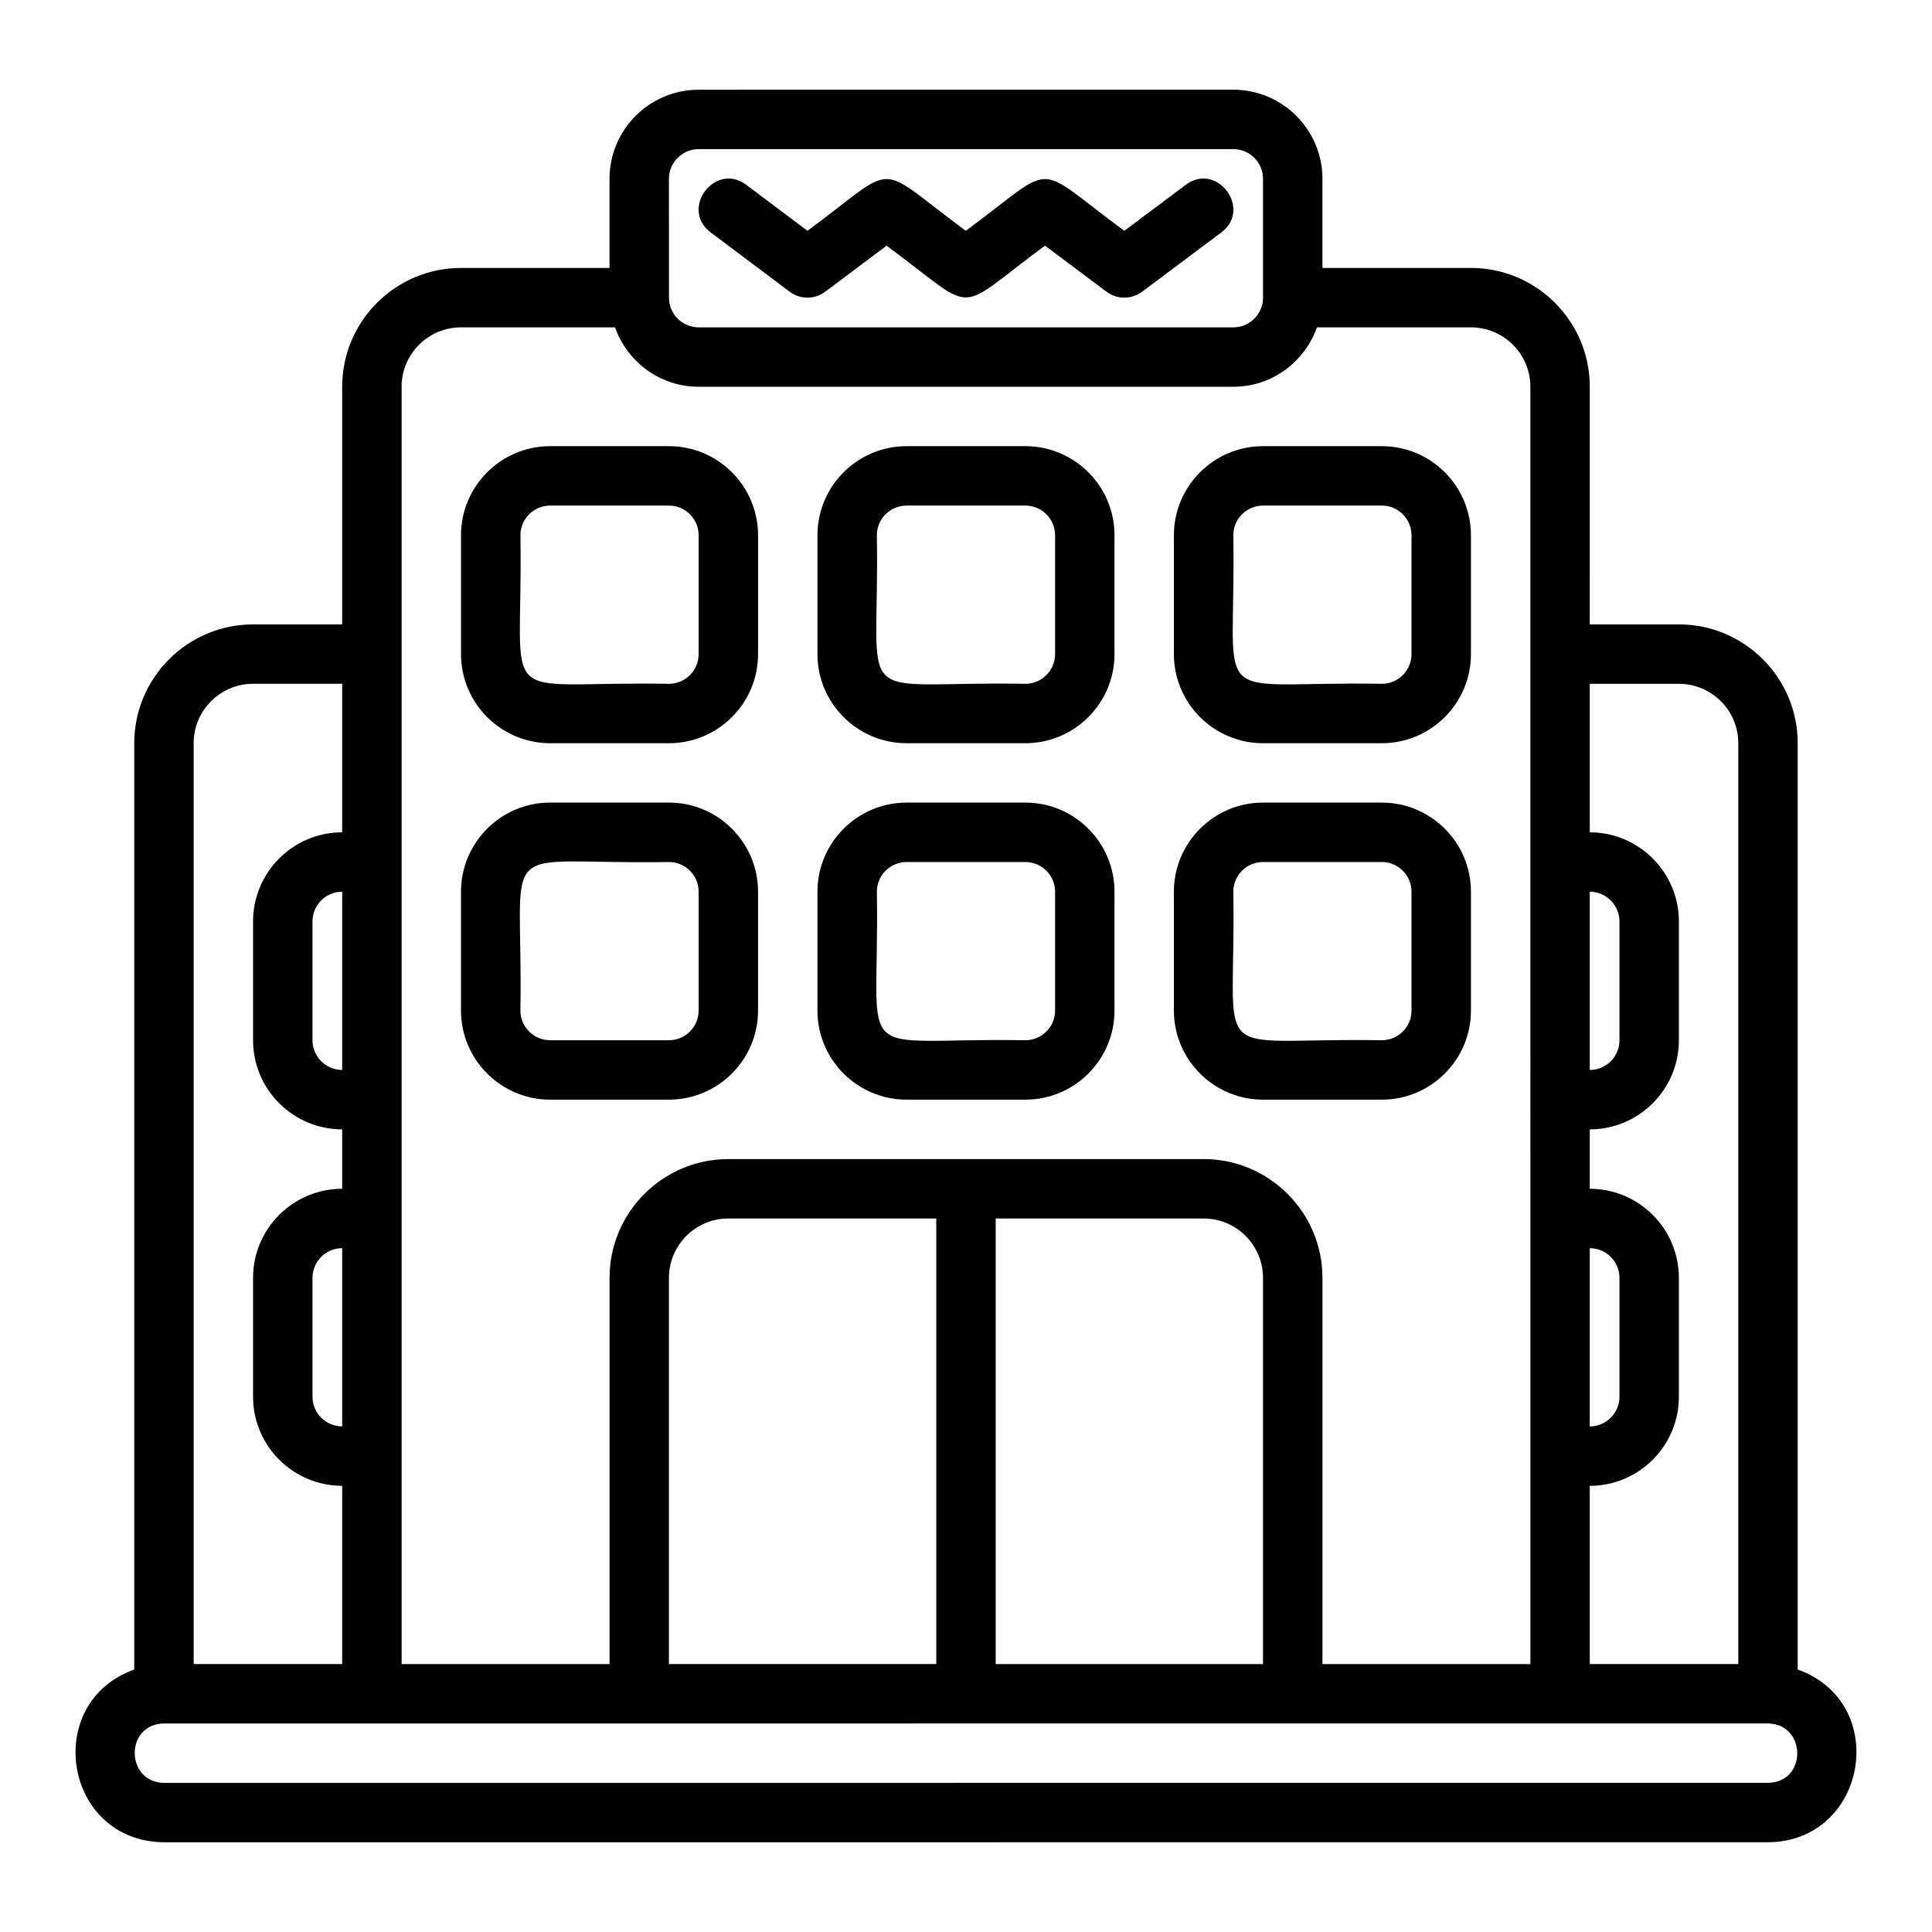 <?xml version="1.0" encoding="UTF-8"?>
<!-- Uploaded to: SVG Repo, www.svgrepo.com, Generator: SVG Repo Mixer Tools -->
<svg fill="#000000" width="800px" height="800px" version="1.1" viewBox="144 144 512 512" xmlns="http://www.w3.org/2000/svg">
 <g>
  <path d="m620.41 586.44v-245.48c0-17.363-14.125-31.488-31.488-31.488h-23.617l0.004-62.977c0-17.363-14.125-31.488-31.488-31.488h-39.359v-23.617c0-13.023-10.594-23.617-23.617-23.617l-141.7 0.004c-13.023 0-23.617 10.594-23.617 23.617v23.617h-39.359c-17.363 0-31.488 14.125-31.488 31.488v62.977h-23.617c-17.363 0-31.488 14.125-31.488 31.488v245.48c-24.539 8.77-18.66 45.523 7.871 45.781l425.09-0.004c26.316-0.203 32.594-36.949 7.871-45.781zm-55.105-206.12c4.34 0 7.871 3.531 7.871 7.871v31.488c0 4.344-3.531 7.871-7.871 7.871zm0 94.465c4.34 0 7.871 3.527 7.871 7.871v31.488c0 4.344-3.531 7.871-7.871 7.871zm0 62.977c13.023 0 23.617-10.594 23.617-23.617v-31.488c0-13.023-10.594-23.617-23.617-23.617v-15.742c13.023 0 23.617-10.594 23.617-23.617v-31.488c0-13.023-10.594-23.617-23.617-23.617v-39.359h23.617c8.684 0 15.742 7.062 15.742 15.742v244.03h-39.359v-47.23zm-244.03-346.37c0-4.34 3.531-7.871 7.871-7.871h141.7c4.34 0 7.871 3.531 7.871 7.871v31.488c0 4.34-3.531 7.871-7.871 7.871h-141.69c-4.34 0-7.871-3.531-7.871-7.871zm-70.848 55.105c0-8.684 7.062-15.742 15.742-15.742h40.812c3.262 9.145 11.918 15.742 22.164 15.742h141.7c10.25 0 18.906-6.602 22.164-15.742h40.812c8.684 0 15.742 7.062 15.742 15.742l0.004 338.5h-55.105v-102.34c0-17.367-14.125-31.488-31.488-31.488h-125.95c-17.363 0-31.488 14.121-31.488 31.488v102.34h-55.105v-338.5zm228.29 236.16v102.34h-70.848v-118.08h55.105c8.684 0 15.742 7.066 15.742 15.742zm-86.594-15.742v118.08h-70.848v-102.34c0-8.68 7.062-15.742 15.742-15.742h55.105zm-196.8-125.96c0-8.684 7.062-15.742 15.742-15.742h23.617v39.359c-13.023 0-23.617 10.594-23.617 23.617v31.488c0 13.023 10.594 23.617 23.617 23.617v15.742c-13.023 0-23.617 10.594-23.617 23.617v31.488c0 13.023 10.594 23.617 23.617 23.617v47.23h-39.359zm39.359 39.359v47.23c-4.34 0-7.871-3.527-7.871-7.871v-31.488c0-4.34 3.531-7.871 7.871-7.871zm0 94.465v47.23c-4.34 0-7.871-3.527-7.871-7.871v-31.488c0-4.344 3.531-7.871 7.871-7.871zm377.86 141.7-425.09 0.004c-10.18-0.137-10.477-15.547 0-15.742l425.09-0.004c10.18 0.137 10.477 15.547 0 15.742z"/>
  <path d="m289.79 340.96h31.488c13.023 0 23.617-10.594 23.617-23.617v-31.488c0-13.023-10.594-23.617-23.617-23.617h-31.488c-13.023 0-23.617 10.594-23.617 23.617v31.488c0 13.023 10.594 23.617 23.617 23.617zm-7.871-55.105c0-4.34 3.531-7.871 7.871-7.871h31.488c4.34 0 7.871 3.531 7.871 7.871v31.488c0 4.34-3.531 7.871-7.871 7.871-47.219-0.797-38.555 7.82-39.359-39.359z"/>
  <path d="m384.25 340.96h31.488c13.023 0 23.617-10.594 23.617-23.617v-31.488c0-13.023-10.594-23.617-23.617-23.617h-31.488c-13.023 0-23.617 10.594-23.617 23.617v31.488c0 13.023 10.594 23.617 23.617 23.617zm-7.871-55.105c0-4.34 3.531-7.871 7.871-7.871h31.488c4.34 0 7.871 3.531 7.871 7.871v31.488c0 4.34-3.531 7.871-7.871 7.871-47.219-0.797-38.555 7.82-39.359-39.359z"/>
  <path d="m478.71 340.96h31.488c13.023 0 23.617-10.594 23.617-23.617v-31.488c0-13.023-10.594-23.617-23.617-23.617h-31.488c-13.023 0-23.617 10.594-23.617 23.617v31.488c0 13.023 10.594 23.617 23.617 23.617zm-7.871-55.105c0-4.34 3.531-7.871 7.871-7.871h31.488c4.34 0 7.871 3.531 7.871 7.871v31.488c0 4.34-3.531 7.871-7.871 7.871-47.219-0.797-38.555 7.82-39.359-39.359z"/>
  <path d="m344.89 411.8v-31.488c0-13.023-10.594-23.617-23.617-23.617h-31.488c-13.023 0-23.617 10.594-23.617 23.617v31.488c0 13.023 10.594 23.617 23.617 23.617h31.488c13.023 0 23.617-10.594 23.617-23.617zm-62.977 0c0.797-47.219-7.82-38.555 39.359-39.359 4.34 0 7.871 3.531 7.871 7.871v31.488c0 4.344-3.531 7.871-7.871 7.871h-31.488c-4.34 0-7.871-3.527-7.871-7.871z"/>
  <path d="m384.25 435.42h31.488c13.023 0 23.617-10.594 23.617-23.617v-31.488c0-13.023-10.594-23.617-23.617-23.617h-31.488c-13.023 0-23.617 10.594-23.617 23.617v31.488c0 13.023 10.594 23.617 23.617 23.617zm-7.871-55.105c0-4.34 3.531-7.871 7.871-7.871h31.488c4.34 0 7.871 3.531 7.871 7.871v31.488c0 4.344-3.531 7.871-7.871 7.871-47.219-0.797-38.551 7.82-39.359-39.359z"/>
  <path d="m478.71 435.42h31.488c13.023 0 23.617-10.594 23.617-23.617v-31.488c0-13.023-10.594-23.617-23.617-23.617h-31.488c-13.023 0-23.617 10.594-23.617 23.617v31.488c0 13.023 10.594 23.617 23.617 23.617zm-7.871-55.105c0-4.34 3.531-7.871 7.871-7.871h31.488c4.34 0 7.871 3.531 7.871 7.871v31.488c0 4.344-3.531 7.871-7.871 7.871-47.219-0.797-38.551 7.82-39.359-39.359z"/>
  <path d="m353.25 221.3c2.797 2.106 6.652 2.102 9.453 0.004l16.254-12.199c24.824 18.332 17.207 18.242 41.977-0.004l16.297 12.207c2.797 2.098 6.641 2.098 9.441 0l21.023-15.742c8.203-6.199-1.172-18.75-9.441-12.602l-16.301 12.207c-24.848-18.297-17.219-18.281-42.012-0.004-24.805-18.312-17.203-18.258-41.957-0.004l-16.23-12.191c-8.254-6.152-17.66 6.367-9.457 12.586l20.957 15.742z"/>
 </g>
</svg>
